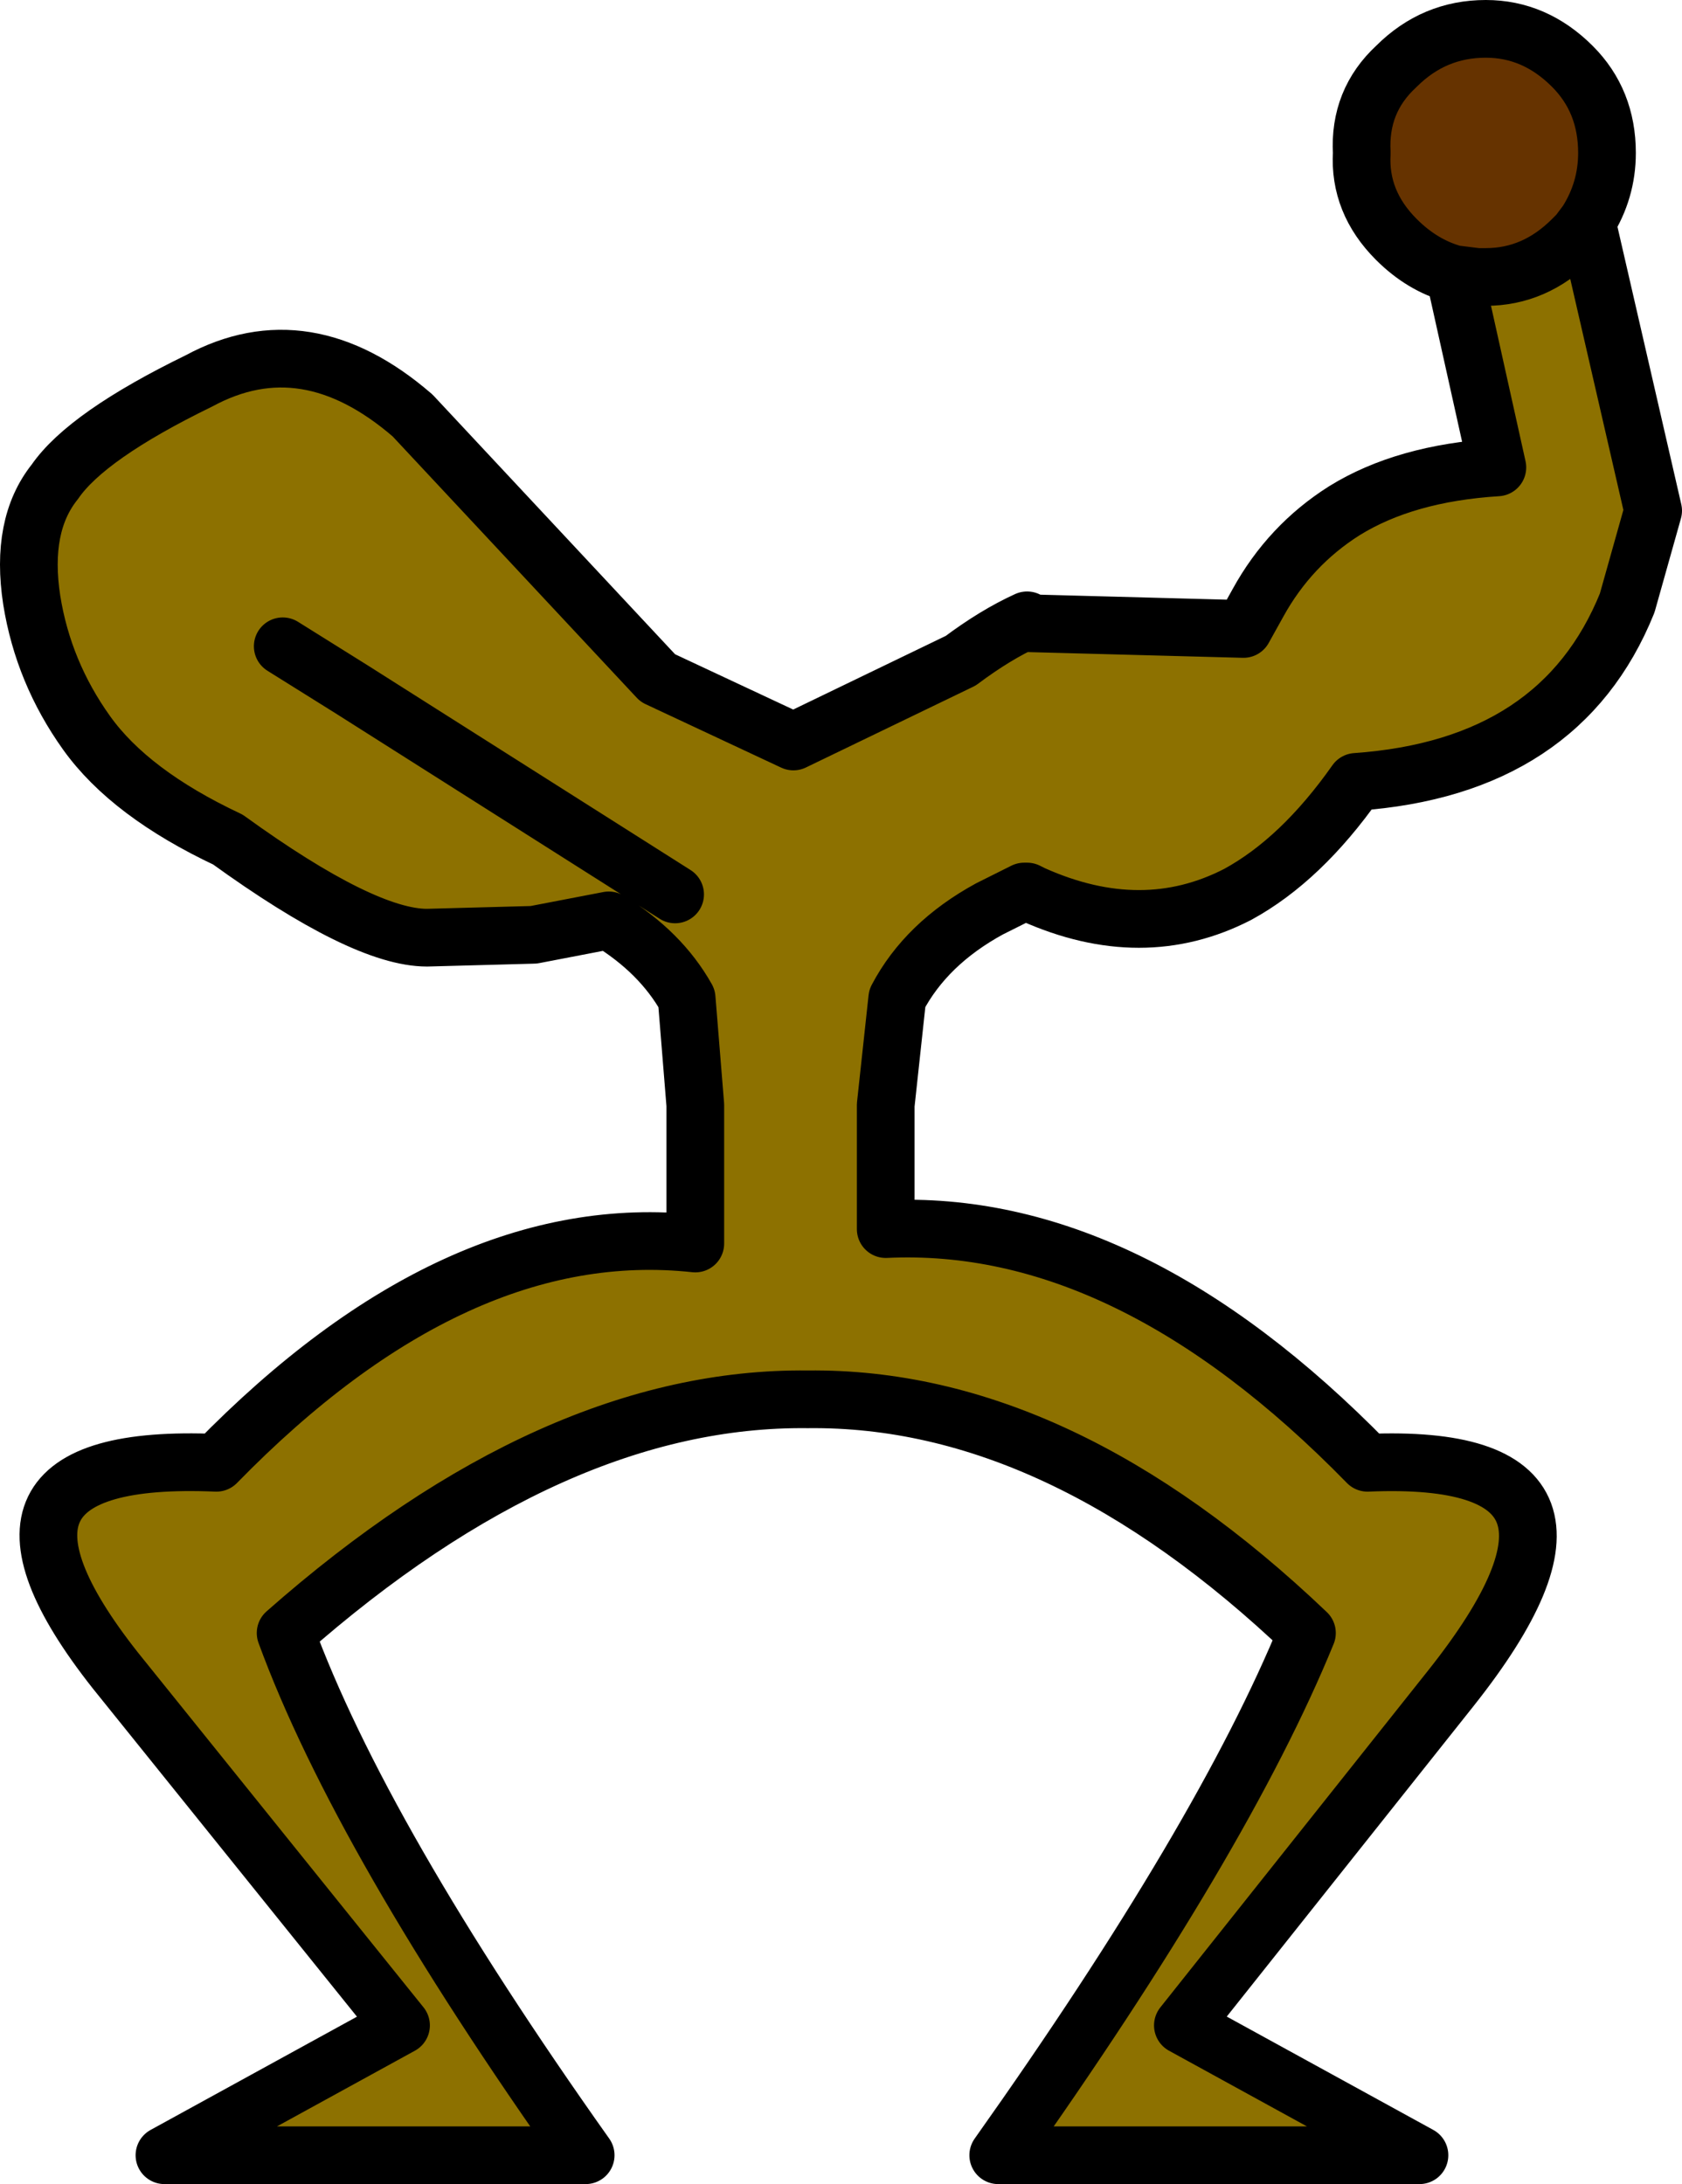 <?xml version="1.0" encoding="UTF-8" standalone="no"?>
<svg xmlns:xlink="http://www.w3.org/1999/xlink" height="37.85px" width="29.15px" xmlns="http://www.w3.org/2000/svg">
  <g transform="matrix(1.0, 0.0, 0.0, 1.0, 13.7, 22.6)">
    <path d="M11.9 -17.8 L12.05 -17.8 Q12.9 -17.8 13.55 -18.45 L13.65 -18.55 13.8 -18.75 14.95 -13.75 14.5 -12.15 Q13.35 -9.3 9.8 -9.05 8.85 -7.7 7.75 -7.1 6.1 -6.25 4.2 -7.1 L4.1 -7.15 4.05 -7.15 3.45 -6.85 Q2.35 -6.25 1.85 -5.3 L1.65 -3.45 1.65 -1.3 Q5.85 -1.5 10.0 2.75 14.7 2.55 11.45 6.65 L6.8 12.5 10.9 14.75 3.6 14.75 Q7.5 9.25 8.95 5.7 4.65 1.6 0.3 1.65 -4.1 1.6 -8.75 5.7 -7.45 9.25 -3.55 14.75 L-10.85 14.75 -6.75 12.5 -11.7 6.35 Q-14.7 2.55 -9.95 2.75 -5.8 -1.5 -1.65 -1.05 L-1.65 -3.45 -1.8 -5.3 Q-2.25 -6.1 -3.15 -6.65 L-4.45 -6.4 -6.3 -6.35 Q-7.4 -6.35 -9.75 -8.05 -11.45 -8.85 -12.2 -9.9 -12.95 -10.95 -13.15 -12.2 -13.35 -13.5 -12.75 -14.25 -12.2 -15.05 -10.25 -16.0 -8.4 -17.0 -6.55 -15.4 L-2.3 -10.85 0.05 -9.75 2.95 -11.15 Q3.55 -11.6 4.1 -11.85 L4.1 -11.8 7.85 -11.7 8.1 -12.15 Q8.65 -13.15 9.6 -13.75 10.65 -14.4 12.25 -14.5 L11.55 -17.65 11.9 -17.8 M-7.6 -10.65 L-7.5 -10.65 -8.8 -11.4 -8.4 -11.15 -7.8 -10.7 -7.6 -10.65 -2.0 -7.1 -7.6 -10.65" fill="#8d7100" fill-rule="evenodd" stroke="none"/>
    <path d="M13.8 -18.75 L13.65 -18.55 13.55 -18.45 Q12.9 -17.8 12.05 -17.8 L11.9 -17.8 11.5 -17.85 Q10.95 -18.0 10.5 -18.45 9.85 -19.1 9.9 -19.95 9.85 -20.85 10.5 -21.45 11.15 -22.1 12.05 -22.1 12.9 -22.1 13.55 -21.45 14.15 -20.85 14.15 -19.95 14.15 -19.3 13.8 -18.75" fill="#663300" fill-rule="evenodd" stroke="none"/>
    <path d="M11.9 -17.8 L12.05 -17.8 Q12.9 -17.8 13.55 -18.45 L13.65 -18.55 13.8 -18.75 Q14.15 -19.3 14.15 -19.95 14.15 -20.85 13.55 -21.45 12.9 -22.1 12.05 -22.1 11.15 -22.1 10.5 -21.45 9.85 -20.85 9.9 -19.95 9.85 -19.1 10.5 -18.45 10.95 -18.0 11.5 -17.85 L11.9 -17.8 M11.55 -17.65 L12.25 -14.5 Q10.65 -14.4 9.6 -13.75 8.65 -13.15 8.1 -12.15 L7.85 -11.7 4.1 -11.8 M4.1 -11.85 Q3.55 -11.6 2.95 -11.15 L0.05 -9.75 -2.3 -10.85 -6.55 -15.4 Q-8.4 -17.0 -10.25 -16.0 -12.2 -15.05 -12.75 -14.25 -13.35 -13.5 -13.15 -12.2 -12.95 -10.95 -12.2 -9.9 -11.45 -8.85 -9.75 -8.05 -7.4 -6.35 -6.3 -6.35 L-4.45 -6.4 -3.15 -6.65 Q-2.25 -6.1 -1.8 -5.3 L-1.65 -3.45 -1.65 -1.05 Q-5.8 -1.5 -9.95 2.75 -14.7 2.55 -11.7 6.35 L-6.75 12.5 -10.85 14.75 -3.55 14.75 Q-7.45 9.25 -8.75 5.7 -4.1 1.6 0.3 1.65 4.65 1.6 8.95 5.7 7.5 9.25 3.6 14.75 L10.9 14.75 6.8 12.5 11.45 6.65 Q14.7 2.55 10.0 2.75 5.85 -1.5 1.65 -1.3 L1.65 -3.45 1.85 -5.3 Q2.35 -6.25 3.45 -6.85 L4.05 -7.15 4.1 -7.15 4.2 -7.1 Q6.1 -6.25 7.75 -7.1 8.85 -7.7 9.8 -9.05 13.35 -9.3 14.5 -12.15 L14.95 -13.75 13.8 -18.75 M-8.4 -11.15 L-7.6 -10.65 -2.0 -7.1 M-8.8 -11.4 L-8.4 -11.15" fill="none" stroke="#000000" stroke-linecap="round" stroke-linejoin="round" stroke-width="1.0"/>
  </g>
</svg>

